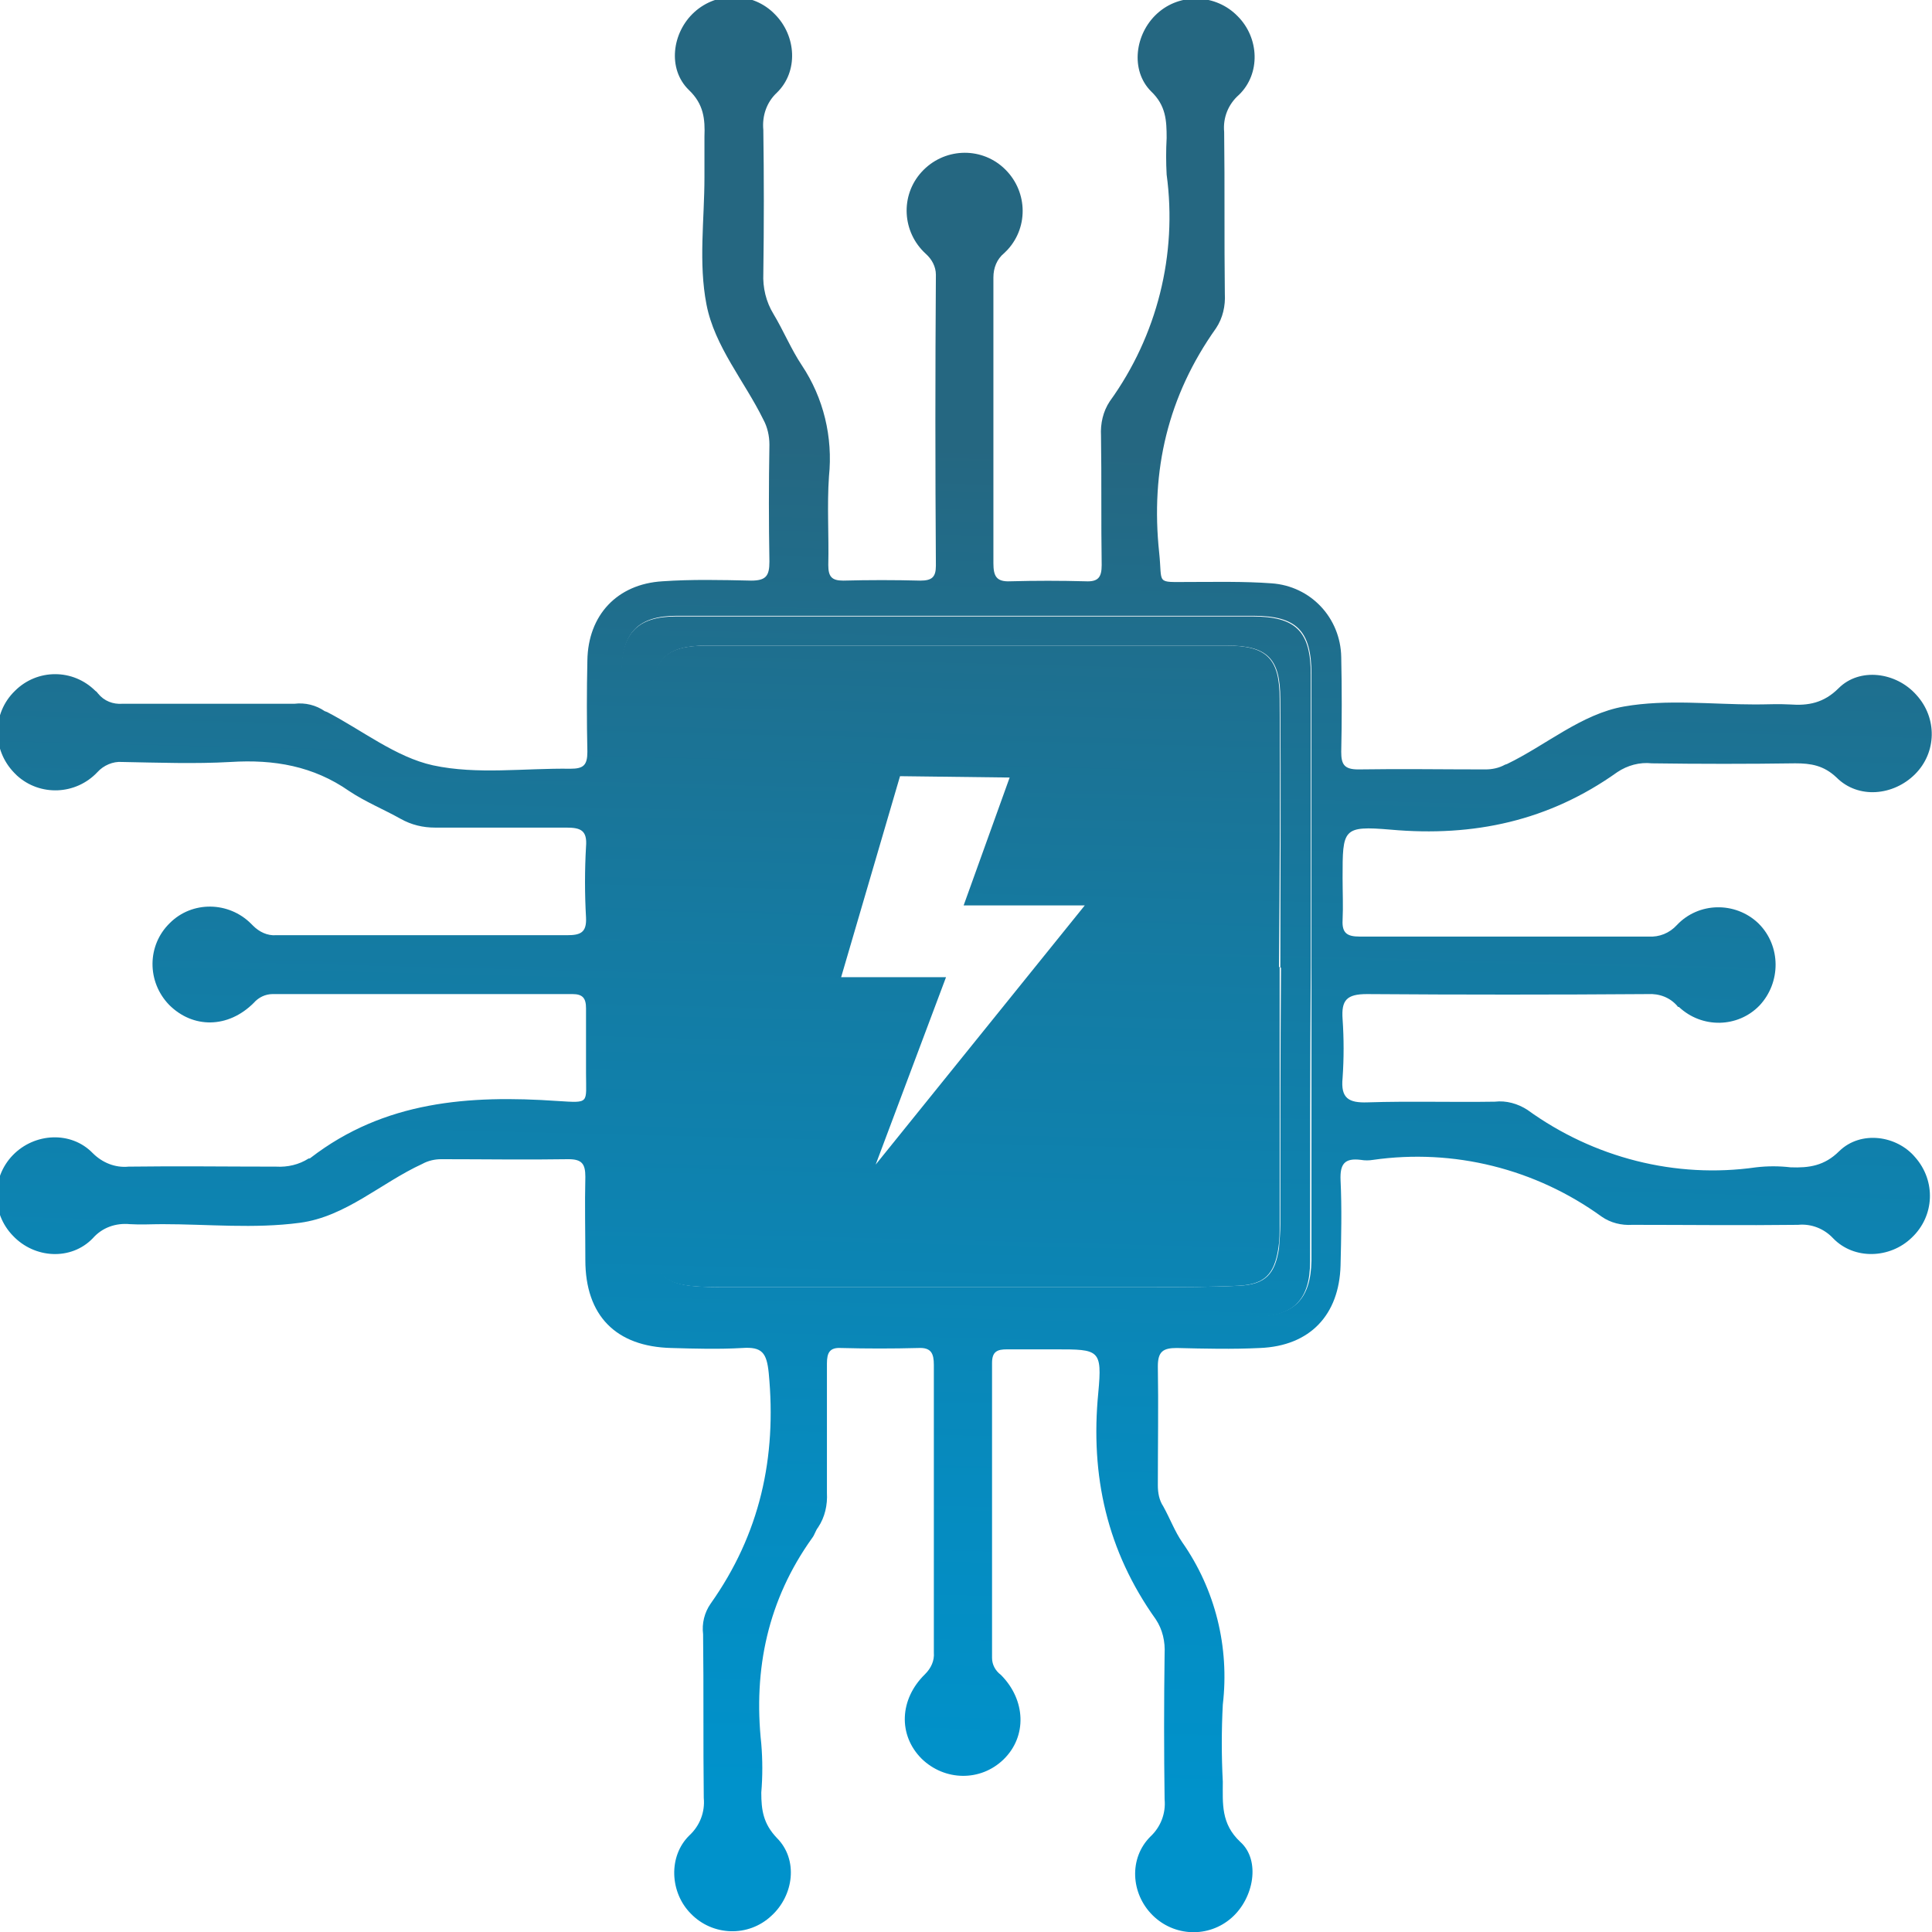 <?xml version="1.0" encoding="utf-8"?>
<!-- Generator: Adobe Illustrator 24.1.1, SVG Export Plug-In . SVG Version: 6.00 Build 0)  -->
<svg version="1.1" id="Layer_1" xmlns="http://www.w3.org/2000/svg" xmlns:xlink="http://www.w3.org/1999/xlink" x="0px" y="0px"
	 viewBox="0 0 285.5 285.5" style="enable-background:new 0 0 285.5 285.5;" xml:space="preserve">
<style type="text/css">
	.st0{fill:none;}
	.st1{fill:url(#SVGID_1_);}
	.st2{fill:url(#SVGID_2_);}
	.st3{fill:url(#SVGID_3_);}
</style>
<g>
	<polygon class="st0" points="149.1,114.9 132.9,114.7 124.3,144.4 139.7,144.4 129.4,172.1 160.3,133.7 142.3,133.7 	"/>
	<linearGradient id="SVGID_1_" gradientUnits="userSpaceOnUse" x1="139.668" y1="266.931" x2="144.668" y2="65.931">
		<stop  offset="8.379889e-03" style="stop-color:#0092CB"/>
		<stop  offset="0.237" style="stop-color:#068BBF"/>
		<stop  offset="0.643" style="stop-color:#157AA1"/>
		<stop  offset="1" style="stop-color:#256781"/>
	</linearGradient>
	<path class="st1" d="M193.7,142.7c0-14.3,0-28.7,0-43c0-6.4-2.2-8.6-8.6-8.6c-28.4,0-56.8,0-85.2,0c-5.7,0-8.1,2.5-8.1,8.3
		c0,29,0,58,0,86.9c0,5.7,2.5,8.3,8.2,8.3c28.5,0,57,0,85.4,0c5.7,0,8.2-2.5,8.2-8.2C193.6,171.8,193.6,157.2,193.7,142.7
		L193.7,142.7z M189.2,180.9c0,1.2-0.1,2.4-0.2,3.6c-0.6,3.8-2,5.3-5.9,5.5c-4.2,0.2-8.4,0.2-12.5,0.2c-21.4,0-42.8,0-64.2,0
		c-8.9,0-10.1-1.3-10.1-10.2c0-24.7,0-49.4,0-74.1c0-0.8,0-1.6,0-2.4c0.2-6.1,2.1-8.1,8.2-8.1c25.6,0,51.2,0,76.8,0
		c6,0,7.9,1.9,7.9,7.9c0.1,13.2,0,26.5,0,39.7l0.1,0C189.2,155.7,189.2,168.3,189.2,180.9z"/>
	<linearGradient id="SVGID_2_" gradientUnits="userSpaceOnUse" x1="139.655" y1="266.931" x2="144.655" y2="65.931">
		<stop  offset="8.379889e-03" style="stop-color:#0092CB"/>
		<stop  offset="0.237" style="stop-color:#068BBF"/>
		<stop  offset="0.643" style="stop-color:#157AA1"/>
		<stop  offset="1" style="stop-color:#256781"/>
	</linearGradient>
	<path class="st2" d="M271.8,170.1c-2.2,2.2-4.5,2.5-7.2,2.4c-1.7-0.2-3.4-0.2-5.1,0c-11.9,1.7-24-1.4-33.8-8.5
		c-1.4-0.9-3.1-1.4-4.8-1.2c-6.3,0.1-12.6-0.1-18.8,0.1c-2.8,0.1-4-0.6-3.7-3.6c0.2-2.9,0.2-5.8,0-8.7c-0.2-2.8,0.6-3.7,3.6-3.7
		c13.9,0.1,27.7,0.1,41.5,0c1.7-0.1,3.3,0.5,4.4,1.8c0,0.1,0.1,0.1,0.2,0.1c3.4,3.2,8.7,3.1,11.9-0.2c3.2-3.4,3.2-8.8-0.1-12.1
		c0,0-0.1-0.1-0.1-0.1c-3.4-3.2-8.8-3.1-12,0.3c-1.1,1.2-2.6,1.8-4.2,1.7c-7,0-13.9,0-20.9,0c-7.3,0-14.5,0-21.8,0
		c-1.8,0-2.6-0.5-2.5-2.4c0.1-2.1,0-4.2,0-6.3c0-7.2,0-7.7,7.1-7.1c12.3,1.1,23.4-1.3,33.5-8.5c1.5-1,3.3-1.5,5.1-1.3
		c7.1,0.1,14.2,0.1,21.2,0c2.3,0,4.2,0.3,6.1,2.1c3.2,3.2,8.4,2.7,11.6-0.5c3.2-3.2,3.3-8.3,0.2-11.7c-3-3.4-8.4-4.1-11.5-1
		c-2.2,2.2-4.5,2.6-7.2,2.4c-1.7-0.1-3.4,0-5.1,0c-6.5,0-13.1-0.8-19.4,0.3c-6.3,1.1-11.5,5.7-17.3,8.5l-0.3,0.1
		c-0.9,0.5-1.9,0.7-2.9,0.7c-6.3,0-12.5-0.1-18.8,0c-2.1,0-2.5-0.8-2.5-2.6c0.1-4.6,0.1-9.3,0-14c-0.1-5.8-4.5-10.5-10.3-10.9
		c-4.1-0.3-8.2-0.2-12.2-0.2c-5,0-3.9,0.4-4.4-4.3c-1.3-12.2,1.3-23.2,8.4-33.2c1-1.5,1.4-3.3,1.3-5.1c-0.1-8,0-15.9-0.1-23.9
		c-0.2-2.1,0.6-4.1,2.2-5.5c3.2-3.1,3-8.4-0.2-11.6c-3.2-3.3-8.5-3.5-11.9-0.4c-3.3,3-4,8.4-0.9,11.5c2.2,2.1,2.3,4.3,2.3,6.9
		c-0.1,1.8-0.1,3.6,0,5.4c1.6,11.8-1.4,23.8-8.4,33.5c-1,1.5-1.4,3.3-1.3,5.1c0.1,6.4,0,12.8,0.1,19.1c0,1.8-0.5,2.5-2.4,2.4
		c-3.7-0.1-7.4-0.1-11.1,0c-2.1,0.1-2.5-0.8-2.5-2.7c0-14,0-28.1,0-42.2c0-1.4,0.5-2.7,1.6-3.6c0.2-0.2,0.3-0.3,0.5-0.5
		c3.2-3.5,2.9-8.9-0.6-12.1c-3.5-3.2-8.9-2.9-12.1,0.6c-3.2,3.5-2.9,8.9,0.6,12.1c0.9,0.8,1.5,1.9,1.5,3.1c-0.1,14.3-0.1,28.7,0,43
		c0,1.7-0.6,2.2-2.3,2.2c-3.8-0.1-7.6-0.1-11.4,0c-1.7,0-2.2-0.6-2.2-2.3c0.1-4.4-0.2-8.8,0.1-13.1c0.6-5.8-0.8-11.6-4-16.4
		c-1.6-2.4-2.7-5.1-4.2-7.6c-1.1-1.8-1.6-3.9-1.5-6c0.1-7.1,0.1-14.2,0-21.2c-0.2-2.1,0.5-4.1,2-5.5c3.2-3.1,2.9-8.4-0.3-11.6
		c-3.2-3.3-8.5-3.4-11.9-0.3c-3.3,3-4,8.4-0.8,11.5c2.2,2.1,2.4,4.3,2.3,6.9c0,2,0,4,0,6c0,6.3-0.9,12.6,0.3,18.8s5.6,11.3,8.4,17
		c0.6,1.1,0.9,2.4,0.9,3.7c-0.1,5.8-0.1,11.6,0,17.3c0,2.1-0.5,2.8-2.7,2.8c-4.4-0.1-8.8-0.2-13.1,0.1c-6.7,0.4-11,5-11.1,11.7
		c-0.1,4.5-0.1,9,0,13.5c0,2-0.6,2.5-2.5,2.5c-6.8-0.1-13.8,0.9-20.3-0.5c-5.5-1.2-10.5-5.2-15.7-7.9c-0.1,0-0.2-0.1-0.3-0.1
		c-1.3-0.9-2.9-1.3-4.5-1.1c-8.5,0-16.9,0-25.4,0c-1.4,0.1-2.7-0.4-3.6-1.5c-0.1-0.1-0.2-0.3-0.4-0.4c-3.3-3.3-8.6-3.3-11.9,0
		c-3.4,3.3-3.4,8.7-0.1,12.1c0.1,0.1,0.2,0.2,0.4,0.4c3.4,3.1,8.7,2.9,11.9-0.5c0.9-1,2.3-1.6,3.6-1.5c5.4,0.1,10.8,0.3,16.1,0
		c6.4-0.4,12.2,0.6,17.5,4.3c2.4,1.6,5.1,2.7,7.6,4.1c1.6,0.9,3.3,1.3,5.1,1.3c6.4,0,13,0,19.4,0c2.1,0,3.1,0.4,2.9,2.8
		c-0.2,3.5-0.2,7,0,10.5c0.1,2.2-0.8,2.6-2.8,2.6c-14.3,0-28.7,0-43,0c-1.3,0.1-2.5-0.5-3.4-1.4c-0.1-0.1-0.2-0.2-0.3-0.3
		c-3.3-3.3-8.7-3.4-12-0.1c-3.4,3.3-3.4,8.7-0.1,12.1c3.5,3.5,8.7,3.5,12.5-0.3c0.7-0.8,1.7-1.3,2.8-1.3c14.8,0,29.5,0,44.3,0
		c1.5,0,2,0.6,2,2.1c0,3.2,0,6.4,0,9.6c0,4.5,0.6,4.4-4.2,4.1c-13.1-0.9-25.6,0-36.5,8.4c-0.1,0.1-0.2,0.1-0.3,0.1
		c-1.4,0.9-3.1,1.3-4.8,1.2c-7.3,0-14.5-0.1-21.8,0c-2,0.2-3.9-0.6-5.3-2c-3.2-3.3-8.6-3-11.8,0.3c-3.2,3.3-3.2,8.6,0,11.9
		c3.2,3.4,8.6,3.7,11.8,0.4c1.4-1.6,3.4-2.3,5.5-2.1c1.6,0.1,3.2,0,4.8,0c6.8,0,13.5,0.7,20.3-0.2c6.8-0.9,12-5.9,18.1-8.7
		c0.9-0.5,1.9-0.7,2.8-0.7c6.3,0,12.6,0.1,18.8,0c2,0,2.5,0.7,2.5,2.6c-0.1,4.1,0,8.2,0,12.3c0,8.2,4.5,12.8,12.7,13
		c3.5,0.1,7,0.2,10.5,0c2.9-0.2,3.6,0.7,3.9,3.7c1.2,12.5-1.3,23.8-8.6,34.1c-0.9,1.3-1.3,2.9-1.1,4.5c0.1,8.1,0,16.1,0.1,24.2
		c0.2,2.1-0.6,4.1-2.1,5.5c-3.2,3.1-2.9,8.5,0.2,11.6c3.2,3.3,8.5,3.5,11.9,0.3c3.3-3,4-8.3,0.8-11.5c-2-2.1-2.3-4.1-2.3-6.7
		c0.2-2.4,0.2-4.8,0-7.2c-1.2-11.1,1-21.3,7.5-30.4c0.4-0.5,0.5-1.1,0.9-1.6c1-1.5,1.4-3.3,1.3-5.1c0-6.4,0-12.8,0-19.1
		c0-1.6,0.4-2.4,2.1-2.3c3.8,0.1,7.6,0.1,11.4,0c1.9-0.1,2.3,0.8,2.3,2.5c0,14.2,0,28.3,0,42.5c0.1,1.2-0.4,2.3-1.3,3.2
		c-3.8,3.7-4,9-0.5,12.5c3.4,3.3,8.7,3.4,12.1,0.1c3.5-3.4,3.3-8.8-0.4-12.5c-0.8-0.6-1.3-1.5-1.3-2.5c0-14.6,0-29.1,0-43.6
		c0-1.7,0.8-2,2.2-2c2.4,0,4.8,0,7.2,0c6.4,0,6.9,0,6.3,6.4c-1.2,12.3,1.3,23.4,8.5,33.5c1,1.5,1.4,3.3,1.3,5.1
		c-0.1,7.2-0.1,14.4,0,21.5c0.2,2.1-0.6,4.1-2.1,5.5c-3.2,3.2-2.9,8.4,0.3,11.6c3.2,3.2,8.3,3.4,11.7,0.4c3.3-2.9,4.3-8.5,1.3-11.2
		c-2.9-2.7-2.6-5.7-2.6-8.9c-0.2-3.8-0.2-7.6,0-11.4c1-8.5-1.1-17-6-24c-1.1-1.6-1.8-3.5-2.8-5.3c-0.6-0.9-0.8-2-0.8-3.1
		c0-5.9,0.1-11.8,0-17.6c0-2.2,0.8-2.7,2.8-2.7c4.1,0.1,8.2,0.2,12.3,0c7.4-0.3,11.7-4.9,11.9-12.2c0.1-4.2,0.2-8.4,0-12.6
		c-0.1-2.4,0.6-3.3,3-3c0.6,0.1,1.2,0.1,1.8,0c11.9-1.7,24,1.3,33.8,8.4c1.3,0.9,2.9,1.3,4.5,1.2c8.2,0,16.3,0.1,24.5,0
		c2-0.2,3.9,0.6,5.2,2c3.1,3.2,8.4,3,11.6-0.1c3.4-3.2,3.6-8.4,0.5-11.9C280.3,167.8,275,167,271.8,170.1z M185.5,194.5
		c-28.5,0-57,0-85.4,0c-5.7,0-8.2-2.6-8.2-8.3c0-29,0-58,0-86.9c0-5.8,2.4-8.3,8.1-8.3c28.4,0,56.8,0,85.2,0c6.4,0,8.6,2.2,8.6,8.6
		c0,14.3,0,28.7,0,43h0c0,14.5,0,29.1,0,43.7C193.7,192,191.2,194.5,185.5,194.5z"/>
	<linearGradient id="SVGID_3_" gradientUnits="userSpaceOnUse" x1="139.622" y1="266.93" x2="144.622" y2="65.93">
		<stop  offset="8.379889e-03" style="stop-color:#0092CB"/>
		<stop  offset="0.237" style="stop-color:#068BBF"/>
		<stop  offset="0.643" style="stop-color:#157AA1"/>
		<stop  offset="1" style="stop-color:#256781"/>
	</linearGradient>
	<path class="st3" d="M189.1,103.3c0-6-1.9-7.9-7.9-7.9c-25.6,0-51.2,0-76.8,0c-6.1,0-8,2-8.2,8.1c0,0.8,0,1.6,0,2.4
		c0,24.7,0,49.4,0,74.1c0,9,1.2,10.2,10.1,10.2c21.4,0,42.8,0,64.2,0c4.2,0,8.4,0,12.5-0.2c3.9-0.2,5.3-1.7,5.9-5.5
		c0.2-1.2,0.2-2.4,0.2-3.6c0-12.6,0-25.3,0-38l-0.1,0C189.1,129.8,189.2,116.5,189.1,103.3z M129.4,172.1l10.4-27.7h-15.5l8.7-29.7
		l16.2,0.2l-6.8,18.9h17.9L129.4,172.1z"/>
</g>
</svg>
